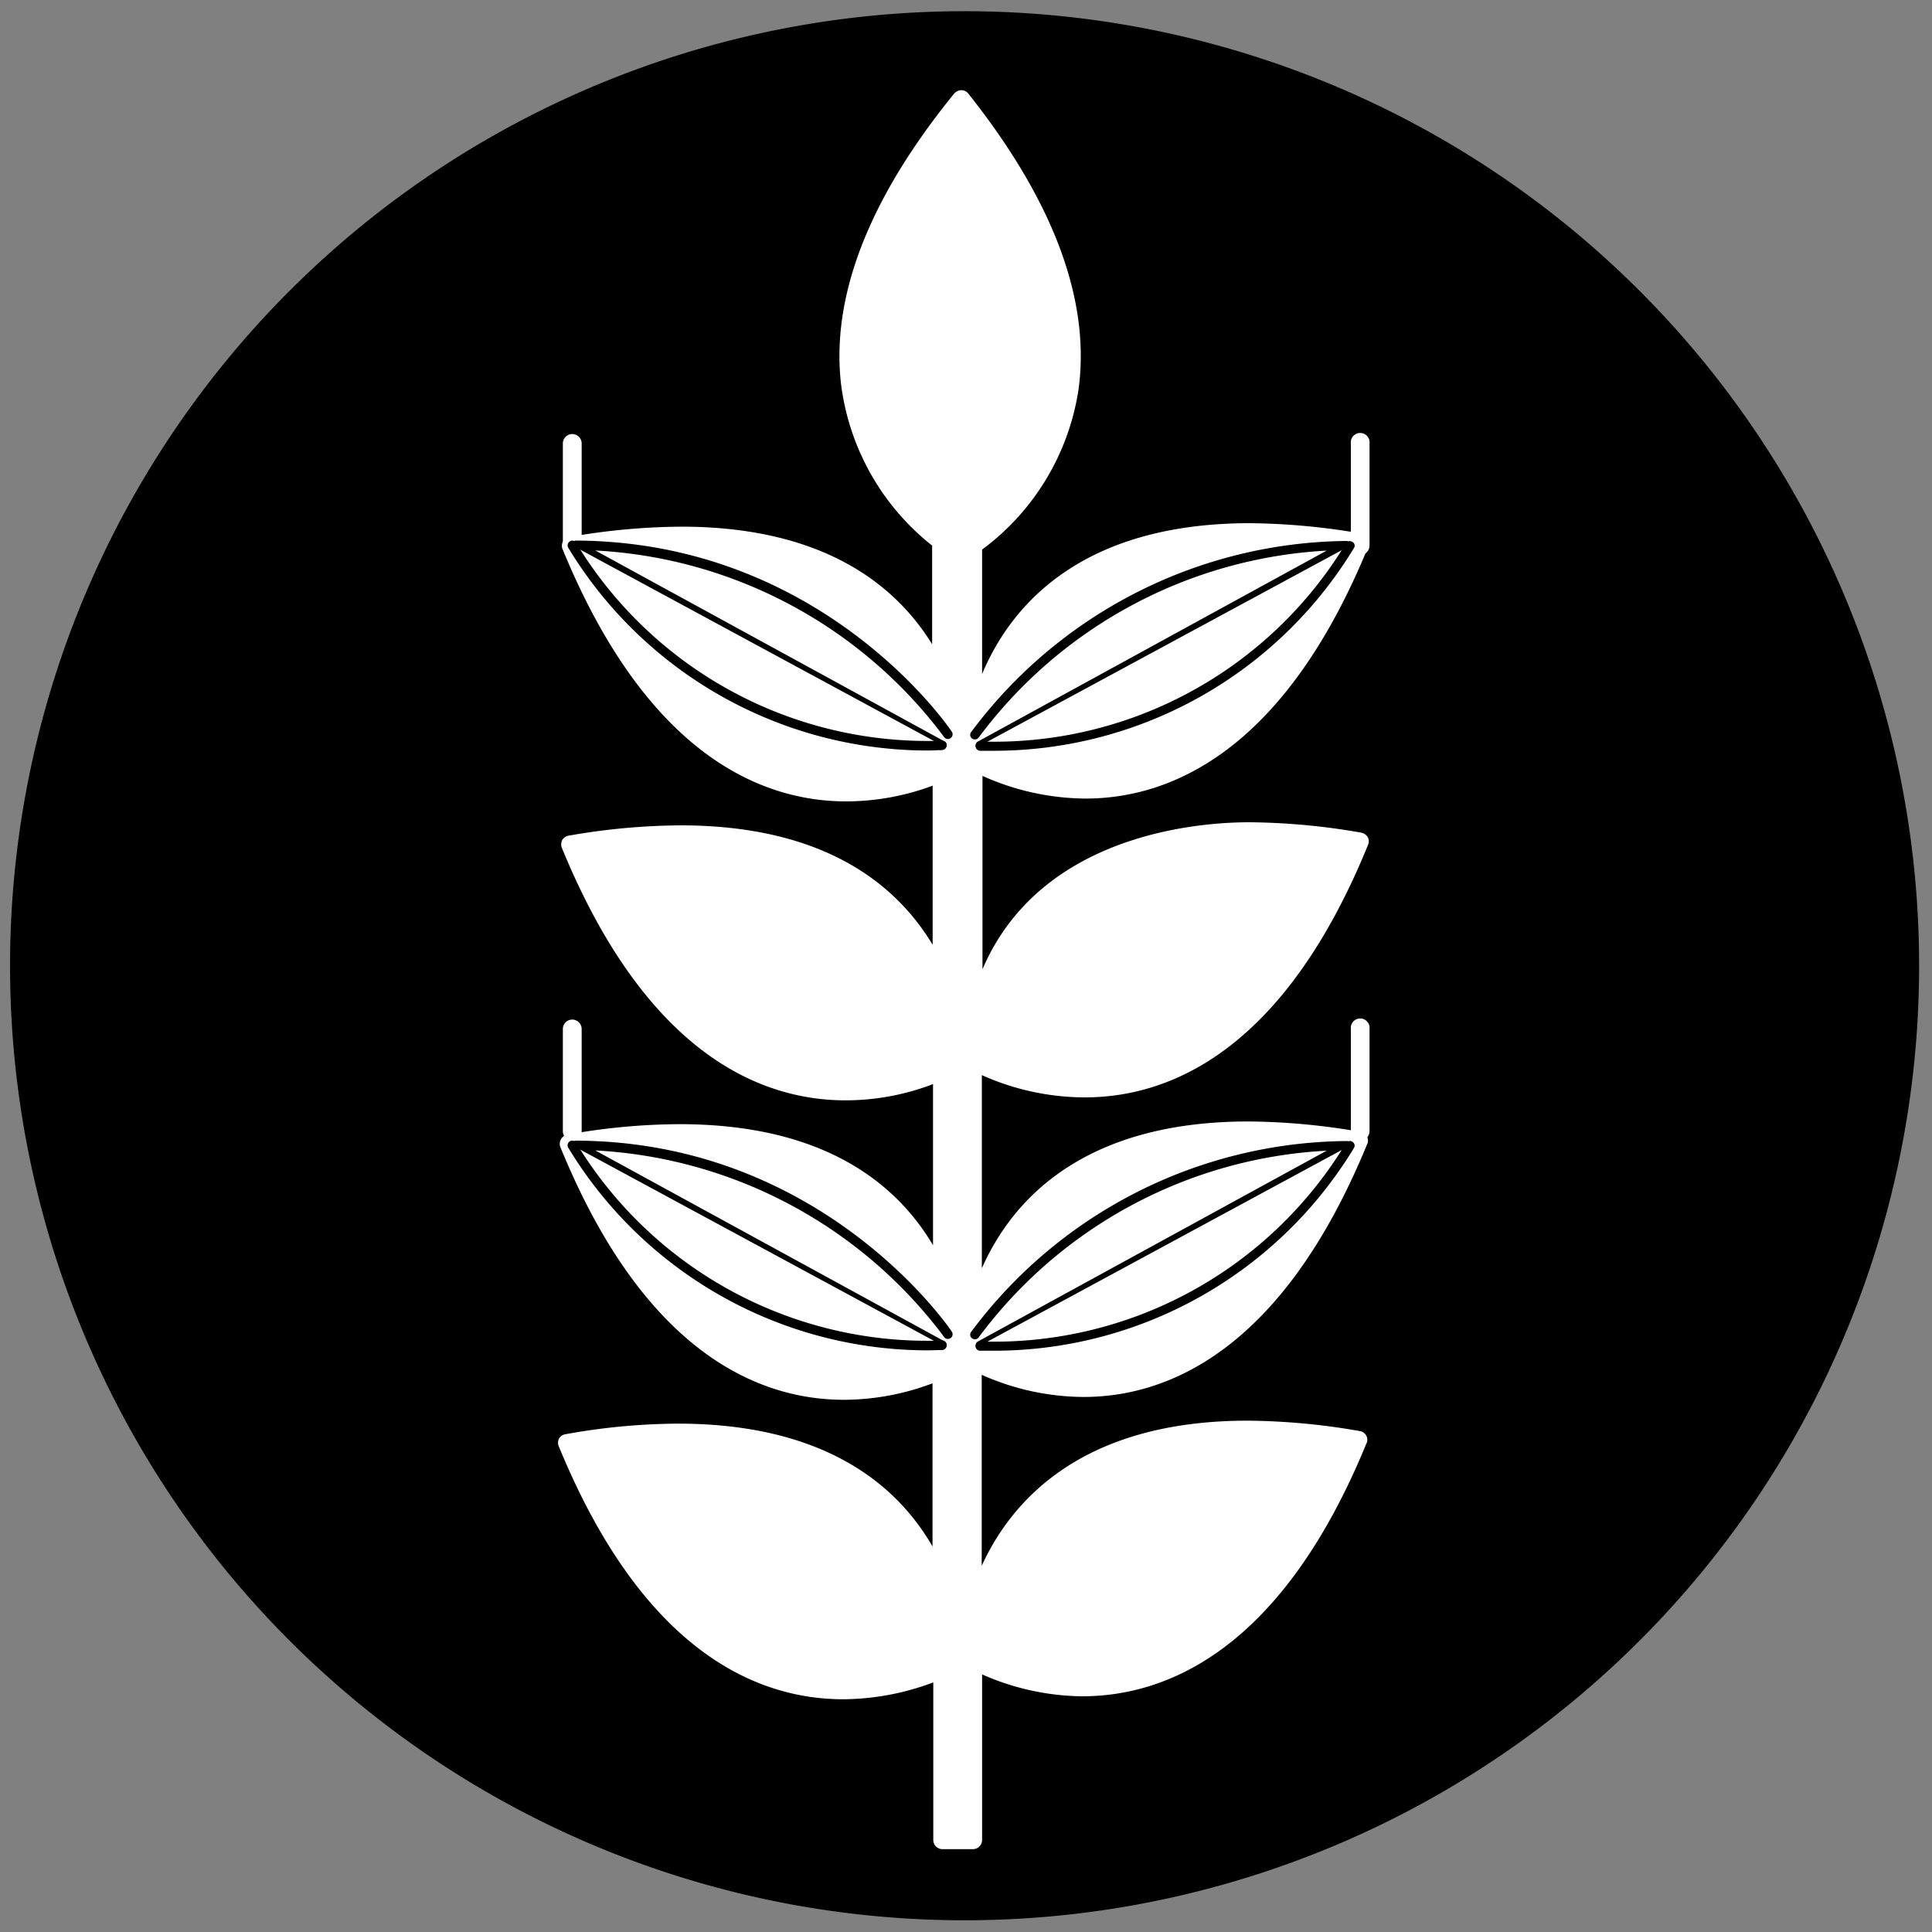 <svg id="Capa_1" data-name="Capa 1" xmlns="http://www.w3.org/2000/svg" viewBox="0 0 150 150"><rect x="0" y="0" width="150" height="150" fill="#808080" stroke="none"/><defs><style>.cls-1{fill:#fff;}</style></defs><path d="M149,75A74.11,74.11,0,1,1,74.86.87,74.11,74.11,0,0,1,149,75Z"/><path d="M72.83,60.64a1.57,1.57,0,0,0,2.07-.71,1.77,1.77,0,1,0-2.07.71Z"/><path d="M80.83,60.43c1.2.93,2.55,1.21,3,.63s-.17-1.81-1.38-2.74-2.56-1.2-3-.62S79.61,59.51,80.83,60.43Z"/><path d="M76.37,67.08c-1-.34-1.61-1.22-1.35-2a1.73,1.73,0,0,1,2.27-.7c1,.35,1.61,1.22,1.35,2A1.73,1.73,0,0,1,76.37,67.08Z"/><path d="M83.66,66.35c-.6-.21-1-.73-.82-1.18a1.22,1.22,0,1,1,.82,1.18Z"/><path d="M66.85,58.4a.84.84,0,0,1-.83.84.84.84,0,1,1,0-1.68A.84.84,0,0,1,66.85,58.4Z"/><path d="M82.48,72.19a.85.85,0,1,1-.85-.85A.86.86,0,0,1,82.48,72.19Z"/><path class="cls-1" d="M105.57,65.37c-25-4.33-29.31,10.21-30,15.2V59c1.31.74,18.93,10.28,30.09-16.88-26-4.49-29.6,11.43-30.09,15.76V42.3c3.69-2.65,15.7-13.6-.89-34.55C58.32,27.84,69.11,38.87,73.18,42V53c-2.49-6.08-9.43-14-28.75-10.64,9.67,23.54,24.2,19.5,28.75,17.51V76.44c-2.43-6.11-9.32-14.23-28.86-10.85C54.06,89.3,68.73,85.07,73.18,83.1V99.86c-2.37-6.12-9.22-14.46-29-11,9.81,23.85,24.61,19.44,29,17.49v17c-2.29-6.17-9.06-14.73-29.08-11.28,9.88,24,24.81,19.43,29.08,17.49v13.31h2.34v-14c2.46,1.31,19.2,9.14,30-17.05-23.75-4.11-28.86,8.73-30,14.36v-20.6c2.16,1.18,19.14,9.45,30-17-24.31-4.22-29.07,9.36-30,14.75v-21C77.32,83.3,94.58,92.11,105.57,65.37Z"/><path class="cls-1" d="M75.52,143.57H73.18a.72.72,0,0,1-.72-.73V130.62a20.09,20.09,0,0,1-7,1.31c-6.4,0-15.4-3.4-22.06-19.6a.7.7,0,0,1,0-.63.68.68,0,0,1,.52-.35,50.19,50.19,0,0,1,8.7-.82c11.32,0,17,4.7,19.78,9.54V107.4a19.57,19.57,0,0,1-6.88,1.28c-6.38,0-15.38-3.4-22-19.59a.72.72,0,0,1,.55-1,49.76,49.76,0,0,1,8.69-.81c11.22,0,16.85,4.62,19.68,9.4V84.17a19,19,0,0,1-6.8,1.26c-6.38,0-15.36-3.4-22-19.56a.77.77,0,0,1,0-.63.71.71,0,0,1,.51-.36,51.67,51.67,0,0,1,8.67-.8c11.14,0,16.75,4.55,19.59,9.27V61a19.34,19.34,0,0,1-6.71,1.22c-6.36,0-15.35-3.38-22-19.53a.7.7,0,0,1,0-.63.73.73,0,0,1,.52-.37,51.67,51.67,0,0,1,8.67-.8c11,0,16.63,4.5,19.48,9.13V42.36A19,19,0,0,1,65.3,29.83c-.79-6.81,2.15-14.4,8.76-22.54A.8.8,0,0,1,74.63,7a.7.7,0,0,1,.56.28c6.63,8.35,9.5,16.08,8.54,23a19,19,0,0,1-7.48,12.39v9.66c2.2-5.25,7.62-11.71,20.81-11.71a52.91,52.91,0,0,1,8.67.81.77.77,0,0,1,.51.37.68.68,0,0,1,0,.62C99.64,58.56,90.66,62,84.28,62a19.76,19.76,0,0,1-8-1.76V75.25C80.78,64.76,93,63.84,97,63.84a52.07,52.07,0,0,1,8.7.81.77.77,0,0,1,.5.36.71.71,0,0,1,0,.62C99.6,81.81,90.6,85.2,84.23,85.2h0a19.56,19.56,0,0,1-8-1.73v15c2.3-5.2,7.76-11.4,20.71-11.4a52,52,0,0,1,8.69.81.72.72,0,0,1,.5.36.67.67,0,0,1,0,.63c-6.66,16.18-15.66,19.59-22,19.59a19.62,19.62,0,0,1-7.91-1.72v14.83c2.32-5.08,7.79-11.27,20.66-11.27a52.17,52.17,0,0,1,8.7.81.68.68,0,0,1,.5.36.65.65,0,0,1,0,.62c-6.65,16.2-15.67,19.61-22.07,19.61A19.68,19.68,0,0,1,76.25,130v12.83A.72.72,0,0,1,75.52,143.57Zm-1.62-1.45h.91V128.87a.69.69,0,0,1,.34-.62.71.71,0,0,1,.72,0,18,18,0,0,0,8.21,2c5.85,0,14.07-3.12,20.39-17.87a50.73,50.73,0,0,0-7.56-.64c-15.51,0-19.61,9.15-20.67,14.58a.75.75,0,0,1-.79.58.72.72,0,0,1-.64-.72v-20.6a.7.7,0,0,1,.34-.62.71.71,0,0,1,.72,0,18.18,18.18,0,0,0,8.29,2c5.84,0,14-3.12,20.35-17.84A49.23,49.23,0,0,0,97,88.53C80.59,88.53,77,99,76.24,103.47a.72.72,0,0,1-1.43-.12v-21a.72.72,0,0,1,1.07-.64,18,18,0,0,0,8.35,2.1h0c5.82,0,14-3.13,20.32-17.83A49.23,49.23,0,0,0,97,65.3c-16.69,0-20.08,10.75-20.76,15.37a.7.7,0,0,1-.76.62.74.74,0,0,1-.67-.72V59a.75.75,0,0,1,.26-.57.65.65,0,0,1-.26-.55V42.3a.68.68,0,0,1,.3-.58A17.77,17.77,0,0,0,82.3,30.07c.88-6.28-1.71-13.39-7.67-21.15-6,7.55-8.62,14.53-7.89,20.74a17.53,17.53,0,0,0,6.88,11.77.7.7,0,0,1,.28.58V53a.72.72,0,0,1-1.39.27c-2.05-5-7.11-11-19.53-11a50.29,50.29,0,0,0-7.54.63c6.3,14.7,14.49,17.82,20.31,17.82a18.18,18.18,0,0,0,7.14-1.51.71.71,0,0,1,.69.06.73.73,0,0,1,.32.59V76.44a.72.72,0,0,1-1.39.26c-2-5.09-7.09-11.18-19.64-11.18a48.73,48.73,0,0,0-7.52.64C51.64,80.86,59.84,84,65.66,84a18.11,18.11,0,0,0,7.23-1.55.71.71,0,0,1,.69.06.74.74,0,0,1,.32.6V99.86a.72.72,0,0,1-.59.71.7.7,0,0,1-.8-.45c-2-5.18-7.07-11.37-19.73-11.37a48,48,0,0,0-7.55.64c6.31,14.72,14.51,17.84,20.35,17.84a18.36,18.36,0,0,0,7.31-1.58.75.75,0,0,1,.68,0,.76.76,0,0,1,.33.62v17a.69.69,0,0,1-.59.69.7.7,0,0,1-.81-.44c-2-5.29-7-11.59-19.82-11.59a49,49,0,0,0-7.55.63c6.3,14.74,14.52,17.87,20.37,17.87a18.6,18.6,0,0,0,7.39-1.61.72.72,0,0,1,.68,0,.75.75,0,0,1,.33.61ZM76,58.44a17.88,17.88,0,0,0,8.28,2.06c5.82,0,14-3.11,20.31-17.8a49,49,0,0,0-7.53-.63c-17.64,0-20.4,12.17-20.82,15.91A.74.74,0,0,1,76,58.44Z"/><path class="cls-1" d="M44.43,43.1a.75.75,0,0,1-.73-.73V34.43a.73.73,0,0,1,1.46,0v7.94A.75.75,0,0,1,44.43,43.1Z"/><path class="cls-1" d="M105.61,43.1a.75.75,0,0,1-.73-.73V34.43a.73.73,0,1,1,1.45,0v7.94A.75.75,0,0,1,105.61,43.1Z"/><path class="cls-1" d="M44.43,88.56a.74.74,0,0,1-.73-.73V79.89a.73.73,0,0,1,1.46,0v7.94A.74.74,0,0,1,44.43,88.56Z"/><path class="cls-1" d="M105.61,88.56a.74.74,0,0,1-.73-.73V79.89a.73.73,0,1,1,1.45,0v7.94A.74.74,0,0,1,105.61,88.56Z"/><path class="cls-1" d="M75.65,57a36.13,36.13,0,0,1,28.86-14.66L76.1,57.89"/><path d="M76.1,58.25a.35.35,0,0,1-.31-.19.36.36,0,0,1,.14-.49L103,42.75A36.1,36.1,0,0,0,76,57.24a.37.37,0,0,1-.51.11.35.35,0,0,1-.1-.5A36.8,36.8,0,0,1,104.51,42h0a.33.33,0,0,1,.34.28.35.35,0,0,1-.17.41L76.27,58.2A.31.31,0,0,1,76.1,58.25Z"/><path class="cls-1" d="M76.1,57.89a32.06,32.06,0,0,0,28.71-15.52"/><path d="M77.34,58.29c-.79,0-1.25,0-1.25,0a.36.36,0,0,1-.34-.4.34.34,0,0,1,.39-.32A31.92,31.92,0,0,0,104.5,42.18a.35.35,0,0,1,.49-.11.33.33,0,0,1,.13.48A32.71,32.71,0,0,1,77.34,58.29Z"/><path class="cls-1" d="M73.6,57A36.13,36.13,0,0,0,44.73,42.34L73.14,57.87"/><path d="M73.14,58.22a.72.72,0,0,1-.19,0L44.56,42.66a.39.39,0,0,1-.19-.41.38.38,0,0,1,.36-.28h0C64,42.06,73.81,56.67,73.9,56.81a.36.36,0,1,1-.61.4A36.13,36.13,0,0,0,46.22,42.74L73.31,57.55a.33.33,0,0,1,.13.48A.3.3,0,0,1,73.14,58.22Z"/><path class="cls-1" d="M73.14,57.87A32.05,32.05,0,0,1,44.43,42.34"/><path d="M71.9,58.27A32.69,32.69,0,0,1,44.12,42.53a.36.36,0,0,1,.12-.49.33.33,0,0,1,.49.11A31.9,31.9,0,0,0,73.1,57.51a.36.36,0,0,1,.4.32.37.37,0,0,1-.33.39S72.69,58.27,71.9,58.27Z"/><path class="cls-1" d="M75.65,103.62a36.15,36.15,0,0,1,28.86-14.68L76.1,104.47"/><path d="M76.1,104.83a.37.37,0,0,1-.31-.18.37.37,0,0,1,.14-.5L103,89.34A36,36,0,0,0,76,103.81a.36.36,0,0,1-.51.11.35.35,0,0,1-.1-.5,36.72,36.72,0,0,1,29.17-14.83h0a.33.33,0,0,1,.34.26.35.35,0,0,1-.17.41L76.27,104.79A.31.31,0,0,1,76.1,104.83Z"/><path class="cls-1" d="M76.1,104.47a32.06,32.06,0,0,0,28.71-15.53"/><path d="M77.34,104.87c-.79,0-1.25,0-1.25,0a.35.35,0,0,1-.34-.4.33.33,0,0,1,.39-.32A31.91,31.91,0,0,0,104.5,88.75a.36.36,0,0,1,.49-.11.35.35,0,0,1,.13.49A32.71,32.71,0,0,1,77.34,104.87Z"/><path class="cls-1" d="M73.6,103.59A36.16,36.16,0,0,0,44.73,88.92l28.41,15.52"/><path d="M73.14,104.8a.46.46,0,0,1-.19,0L44.56,89.24a.4.4,0,0,1-.19-.41.38.38,0,0,1,.36-.27h0c19.24.07,29.08,14.69,29.17,14.83a.36.36,0,0,1-.61.4A36.16,36.16,0,0,0,46.22,89.32l27.09,14.81a.34.34,0,0,1,.13.49A.31.31,0,0,1,73.14,104.8Z"/><path class="cls-1" d="M73.14,104.44A32,32,0,0,1,44.43,88.92"/><path d="M71.9,104.84A32.67,32.67,0,0,1,44.12,89.11a.37.37,0,0,1,.12-.5.36.36,0,0,1,.49.12A31.9,31.9,0,0,0,73.1,104.08a.35.35,0,0,1,.4.33.36.36,0,0,1-.33.39S72.69,104.84,71.9,104.84Z"/></svg>